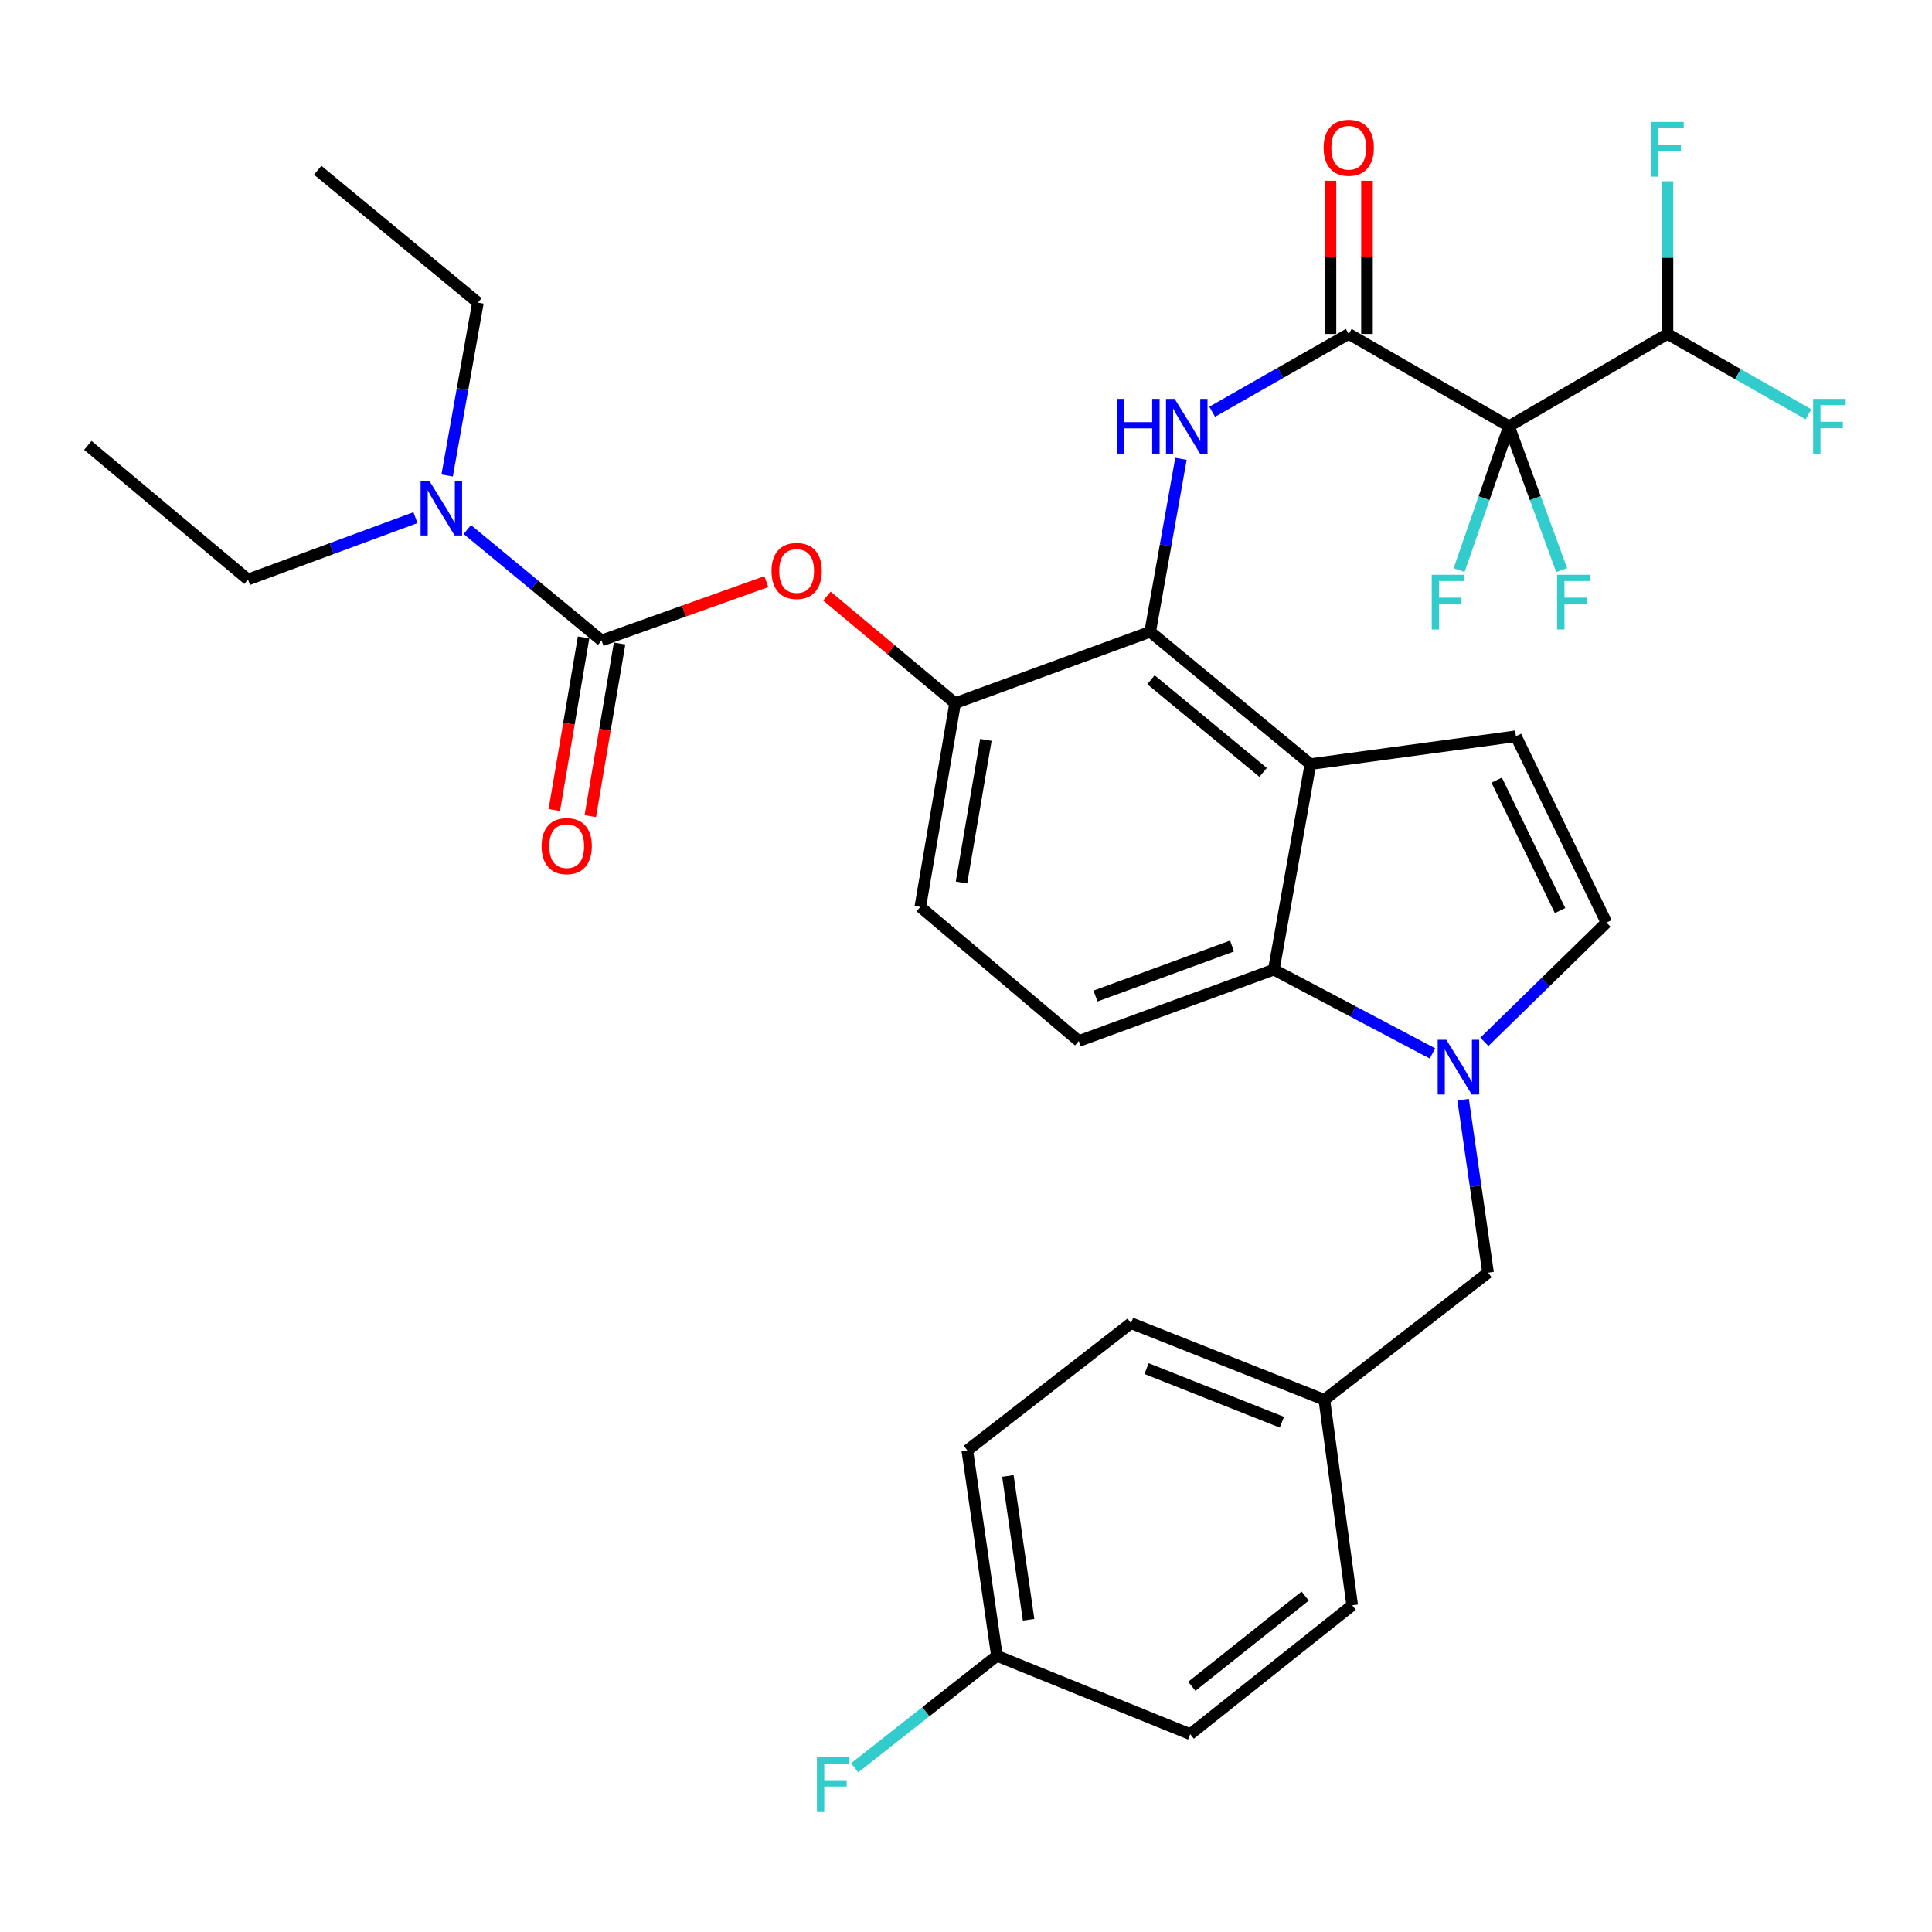 <?xml version='1.0' encoding='iso-8859-1'?>
<svg version='1.1' baseProfile='full'
              xmlns='http://www.w3.org/2000/svg'
                      xmlns:rdkit='http://www.rdkit.org/xml'
                      xmlns:xlink='http://www.w3.org/1999/xlink'
                  xml:space='preserve'
width='1000px' height='1000px' viewBox='0 0 1000 1000'>
<!-- END OF HEADER -->
<rect style='opacity:1.0;fill:#FFFFFF;stroke:none' width='1000' height='1000' x='0' y='0'> </rect>
<path class='bond-0' d='M 627.417,213.133 L 662.759,192.992' style='fill:none;fill-rule:evenodd;stroke:#0000FF;stroke-width:6px;stroke-linecap:butt;stroke-linejoin:miter;stroke-opacity:1' />
<path class='bond-0' d='M 662.759,192.992 L 698.101,172.852' style='fill:none;fill-rule:evenodd;stroke:#000000;stroke-width:6px;stroke-linecap:butt;stroke-linejoin:miter;stroke-opacity:1' />
<path class='bond-1' d='M 611.264,237.489 L 603.3,282.241' style='fill:none;fill-rule:evenodd;stroke:#0000FF;stroke-width:6px;stroke-linecap:butt;stroke-linejoin:miter;stroke-opacity:1' />
<path class='bond-1' d='M 603.3,282.241 L 595.337,326.993' style='fill:none;fill-rule:evenodd;stroke:#000000;stroke-width:6px;stroke-linecap:butt;stroke-linejoin:miter;stroke-opacity:1' />
<path class='bond-2' d='M 707.549,172.852 L 707.549,133.21' style='fill:none;fill-rule:evenodd;stroke:#000000;stroke-width:6px;stroke-linecap:butt;stroke-linejoin:miter;stroke-opacity:1' />
<path class='bond-2' d='M 707.549,133.21 L 707.549,93.568' style='fill:none;fill-rule:evenodd;stroke:#FF0000;stroke-width:6px;stroke-linecap:butt;stroke-linejoin:miter;stroke-opacity:1' />
<path class='bond-2' d='M 688.653,172.852 L 688.653,133.21' style='fill:none;fill-rule:evenodd;stroke:#000000;stroke-width:6px;stroke-linecap:butt;stroke-linejoin:miter;stroke-opacity:1' />
<path class='bond-2' d='M 688.653,133.21 L 688.653,93.568' style='fill:none;fill-rule:evenodd;stroke:#FF0000;stroke-width:6px;stroke-linecap:butt;stroke-linejoin:miter;stroke-opacity:1' />
<path class='bond-3' d='M 698.101,172.852 L 781.045,220.628' style='fill:none;fill-rule:evenodd;stroke:#000000;stroke-width:6px;stroke-linecap:butt;stroke-linejoin:miter;stroke-opacity:1' />
<path class='bond-4' d='M 494.367,363.956 L 476.342,469.419' style='fill:none;fill-rule:evenodd;stroke:#000000;stroke-width:6px;stroke-linecap:butt;stroke-linejoin:miter;stroke-opacity:1' />
<path class='bond-4' d='M 510.29,382.959 L 497.672,456.783' style='fill:none;fill-rule:evenodd;stroke:#000000;stroke-width:6px;stroke-linecap:butt;stroke-linejoin:miter;stroke-opacity:1' />
<path class='bond-5' d='M 494.367,363.956 L 595.337,326.993' style='fill:none;fill-rule:evenodd;stroke:#000000;stroke-width:6px;stroke-linecap:butt;stroke-linejoin:miter;stroke-opacity:1' />
<path class='bond-6' d='M 494.367,363.956 L 461.188,336.246' style='fill:none;fill-rule:evenodd;stroke:#000000;stroke-width:6px;stroke-linecap:butt;stroke-linejoin:miter;stroke-opacity:1' />
<path class='bond-6' d='M 461.188,336.246 L 428.008,308.536' style='fill:none;fill-rule:evenodd;stroke:#FF0000;stroke-width:6px;stroke-linecap:butt;stroke-linejoin:miter;stroke-opacity:1' />
<path class='bond-7' d='M 476.342,469.419 L 558.373,538.831' style='fill:none;fill-rule:evenodd;stroke:#000000;stroke-width:6px;stroke-linecap:butt;stroke-linejoin:miter;stroke-opacity:1' />
<path class='bond-8' d='M 558.373,538.831 L 659.332,501.878' style='fill:none;fill-rule:evenodd;stroke:#000000;stroke-width:6px;stroke-linecap:butt;stroke-linejoin:miter;stroke-opacity:1' />
<path class='bond-8' d='M 567.022,515.543 L 637.693,489.676' style='fill:none;fill-rule:evenodd;stroke:#000000;stroke-width:6px;stroke-linecap:butt;stroke-linejoin:miter;stroke-opacity:1' />
<path class='bond-9' d='M 659.332,501.878 L 678.26,395.503' style='fill:none;fill-rule:evenodd;stroke:#000000;stroke-width:6px;stroke-linecap:butt;stroke-linejoin:miter;stroke-opacity:1' />
<path class='bond-10' d='M 659.332,501.878 L 700.387,523.565' style='fill:none;fill-rule:evenodd;stroke:#000000;stroke-width:6px;stroke-linecap:butt;stroke-linejoin:miter;stroke-opacity:1' />
<path class='bond-10' d='M 700.387,523.565 L 741.443,545.252' style='fill:none;fill-rule:evenodd;stroke:#0000FF;stroke-width:6px;stroke-linecap:butt;stroke-linejoin:miter;stroke-opacity:1' />
<path class='bond-11' d='M 678.26,395.503 L 595.337,326.993' style='fill:none;fill-rule:evenodd;stroke:#000000;stroke-width:6px;stroke-linecap:butt;stroke-linejoin:miter;stroke-opacity:1' />
<path class='bond-11' d='M 653.786,399.794 L 595.739,351.837' style='fill:none;fill-rule:evenodd;stroke:#000000;stroke-width:6px;stroke-linecap:butt;stroke-linejoin:miter;stroke-opacity:1' />
<path class='bond-12' d='M 678.26,395.503 L 784.635,381.079' style='fill:none;fill-rule:evenodd;stroke:#000000;stroke-width:6px;stroke-linecap:butt;stroke-linejoin:miter;stroke-opacity:1' />
<path class='bond-13' d='M 768.302,539.251 L 799.905,508.392' style='fill:none;fill-rule:evenodd;stroke:#0000FF;stroke-width:6px;stroke-linecap:butt;stroke-linejoin:miter;stroke-opacity:1' />
<path class='bond-13' d='M 799.905,508.392 L 831.509,477.534' style='fill:none;fill-rule:evenodd;stroke:#000000;stroke-width:6px;stroke-linecap:butt;stroke-linejoin:miter;stroke-opacity:1' />
<path class='bond-14' d='M 757.312,569.199 L 763.761,613.964' style='fill:none;fill-rule:evenodd;stroke:#0000FF;stroke-width:6px;stroke-linecap:butt;stroke-linejoin:miter;stroke-opacity:1' />
<path class='bond-14' d='M 763.761,613.964 L 770.211,658.728' style='fill:none;fill-rule:evenodd;stroke:#000000;stroke-width:6px;stroke-linecap:butt;stroke-linejoin:miter;stroke-opacity:1' />
<path class='bond-15' d='M 831.509,477.534 L 784.635,381.079' style='fill:none;fill-rule:evenodd;stroke:#000000;stroke-width:6px;stroke-linecap:butt;stroke-linejoin:miter;stroke-opacity:1' />
<path class='bond-15' d='M 807.482,471.325 L 774.671,403.806' style='fill:none;fill-rule:evenodd;stroke:#000000;stroke-width:6px;stroke-linecap:butt;stroke-linejoin:miter;stroke-opacity:1' />
<path class='bond-16' d='M 770.211,658.728 L 685.472,724.529' style='fill:none;fill-rule:evenodd;stroke:#000000;stroke-width:6px;stroke-linecap:butt;stroke-linejoin:miter;stroke-opacity:1' />
<path class='bond-17' d='M 685.472,724.529 L 585.416,684.868' style='fill:none;fill-rule:evenodd;stroke:#000000;stroke-width:6px;stroke-linecap:butt;stroke-linejoin:miter;stroke-opacity:1' />
<path class='bond-17' d='M 663.5,736.146 L 593.461,708.384' style='fill:none;fill-rule:evenodd;stroke:#000000;stroke-width:6px;stroke-linecap:butt;stroke-linejoin:miter;stroke-opacity:1' />
<path class='bond-18' d='M 685.472,724.529 L 699.896,830.905' style='fill:none;fill-rule:evenodd;stroke:#000000;stroke-width:6px;stroke-linecap:butt;stroke-linejoin:miter;stroke-opacity:1' />
<path class='bond-19' d='M 585.416,684.868 L 500.677,750.69' style='fill:none;fill-rule:evenodd;stroke:#000000;stroke-width:6px;stroke-linecap:butt;stroke-linejoin:miter;stroke-opacity:1' />
<path class='bond-20' d='M 500.677,750.69 L 516.004,857.045' style='fill:none;fill-rule:evenodd;stroke:#000000;stroke-width:6px;stroke-linecap:butt;stroke-linejoin:miter;stroke-opacity:1' />
<path class='bond-20' d='M 521.679,763.948 L 532.408,838.396' style='fill:none;fill-rule:evenodd;stroke:#000000;stroke-width:6px;stroke-linecap:butt;stroke-linejoin:miter;stroke-opacity:1' />
<path class='bond-21' d='M 516.004,857.045 L 616.07,897.609' style='fill:none;fill-rule:evenodd;stroke:#000000;stroke-width:6px;stroke-linecap:butt;stroke-linejoin:miter;stroke-opacity:1' />
<path class='bond-22' d='M 516.004,857.045 L 479.192,886.021' style='fill:none;fill-rule:evenodd;stroke:#000000;stroke-width:6px;stroke-linecap:butt;stroke-linejoin:miter;stroke-opacity:1' />
<path class='bond-22' d='M 479.192,886.021 L 442.38,914.998' style='fill:none;fill-rule:evenodd;stroke:#33CCCC;stroke-width:6px;stroke-linecap:butt;stroke-linejoin:miter;stroke-opacity:1' />
<path class='bond-23' d='M 616.07,897.609 L 699.896,830.905' style='fill:none;fill-rule:evenodd;stroke:#000000;stroke-width:6px;stroke-linecap:butt;stroke-linejoin:miter;stroke-opacity:1' />
<path class='bond-23' d='M 616.878,872.817 L 675.556,826.124' style='fill:none;fill-rule:evenodd;stroke:#000000;stroke-width:6px;stroke-linecap:butt;stroke-linejoin:miter;stroke-opacity:1' />
<path class='bond-24' d='M 396.656,301.048 L 354.017,316.277' style='fill:none;fill-rule:evenodd;stroke:#FF0000;stroke-width:6px;stroke-linecap:butt;stroke-linejoin:miter;stroke-opacity:1' />
<path class='bond-24' d='M 354.017,316.277 L 311.378,331.507' style='fill:none;fill-rule:evenodd;stroke:#000000;stroke-width:6px;stroke-linecap:butt;stroke-linejoin:miter;stroke-opacity:1' />
<path class='bond-25' d='M 311.378,331.507 L 276.626,302.791' style='fill:none;fill-rule:evenodd;stroke:#000000;stroke-width:6px;stroke-linecap:butt;stroke-linejoin:miter;stroke-opacity:1' />
<path class='bond-25' d='M 276.626,302.791 L 241.874,274.074' style='fill:none;fill-rule:evenodd;stroke:#0000FF;stroke-width:6px;stroke-linecap:butt;stroke-linejoin:miter;stroke-opacity:1' />
<path class='bond-26' d='M 302.063,329.927 L 294.483,374.601' style='fill:none;fill-rule:evenodd;stroke:#000000;stroke-width:6px;stroke-linecap:butt;stroke-linejoin:miter;stroke-opacity:1' />
<path class='bond-26' d='M 294.483,374.601 L 286.904,419.275' style='fill:none;fill-rule:evenodd;stroke:#FF0000;stroke-width:6px;stroke-linecap:butt;stroke-linejoin:miter;stroke-opacity:1' />
<path class='bond-26' d='M 320.693,333.088 L 313.113,377.762' style='fill:none;fill-rule:evenodd;stroke:#000000;stroke-width:6px;stroke-linecap:butt;stroke-linejoin:miter;stroke-opacity:1' />
<path class='bond-26' d='M 313.113,377.762 L 305.534,422.436' style='fill:none;fill-rule:evenodd;stroke:#FF0000;stroke-width:6px;stroke-linecap:butt;stroke-linejoin:miter;stroke-opacity:1' />
<path class='bond-27' d='M 215.037,267.93 L 171.702,283.94' style='fill:none;fill-rule:evenodd;stroke:#0000FF;stroke-width:6px;stroke-linecap:butt;stroke-linejoin:miter;stroke-opacity:1' />
<path class='bond-27' d='M 171.702,283.94 L 128.367,299.951' style='fill:none;fill-rule:evenodd;stroke:#000000;stroke-width:6px;stroke-linecap:butt;stroke-linejoin:miter;stroke-opacity:1' />
<path class='bond-28' d='M 231.445,246.116 L 239.408,201.369' style='fill:none;fill-rule:evenodd;stroke:#0000FF;stroke-width:6px;stroke-linecap:butt;stroke-linejoin:miter;stroke-opacity:1' />
<path class='bond-28' d='M 239.408,201.369 L 247.372,156.622' style='fill:none;fill-rule:evenodd;stroke:#000000;stroke-width:6px;stroke-linecap:butt;stroke-linejoin:miter;stroke-opacity:1' />
<path class='bond-29' d='M 128.367,299.951 L 45.455,230.538' style='fill:none;fill-rule:evenodd;stroke:#000000;stroke-width:6px;stroke-linecap:butt;stroke-linejoin:miter;stroke-opacity:1' />
<path class='bond-30' d='M 247.372,156.622 L 164.438,88.113' style='fill:none;fill-rule:evenodd;stroke:#000000;stroke-width:6px;stroke-linecap:butt;stroke-linejoin:miter;stroke-opacity:1' />
<path class='bond-31' d='M 781.045,220.628 L 863.076,172.852' style='fill:none;fill-rule:evenodd;stroke:#000000;stroke-width:6px;stroke-linecap:butt;stroke-linejoin:miter;stroke-opacity:1' />
<path class='bond-32' d='M 781.045,220.628 L 794.679,257.855' style='fill:none;fill-rule:evenodd;stroke:#000000;stroke-width:6px;stroke-linecap:butt;stroke-linejoin:miter;stroke-opacity:1' />
<path class='bond-32' d='M 794.679,257.855 L 808.313,295.082' style='fill:none;fill-rule:evenodd;stroke:#33CCCC;stroke-width:6px;stroke-linecap:butt;stroke-linejoin:miter;stroke-opacity:1' />
<path class='bond-33' d='M 781.045,220.628 L 768.134,257.863' style='fill:none;fill-rule:evenodd;stroke:#000000;stroke-width:6px;stroke-linecap:butt;stroke-linejoin:miter;stroke-opacity:1' />
<path class='bond-33' d='M 768.134,257.863 L 755.223,295.097' style='fill:none;fill-rule:evenodd;stroke:#33CCCC;stroke-width:6px;stroke-linecap:butt;stroke-linejoin:miter;stroke-opacity:1' />
<path class='bond-34' d='M 863.076,172.852 L 863.076,133.34' style='fill:none;fill-rule:evenodd;stroke:#000000;stroke-width:6px;stroke-linecap:butt;stroke-linejoin:miter;stroke-opacity:1' />
<path class='bond-34' d='M 863.076,133.34 L 863.076,93.828' style='fill:none;fill-rule:evenodd;stroke:#33CCCC;stroke-width:6px;stroke-linecap:butt;stroke-linejoin:miter;stroke-opacity:1' />
<path class='bond-35' d='M 863.076,172.852 L 899.568,193.653' style='fill:none;fill-rule:evenodd;stroke:#000000;stroke-width:6px;stroke-linecap:butt;stroke-linejoin:miter;stroke-opacity:1' />
<path class='bond-35' d='M 899.568,193.653 L 936.06,214.454' style='fill:none;fill-rule:evenodd;stroke:#33CCCC;stroke-width:6px;stroke-linecap:butt;stroke-linejoin:miter;stroke-opacity:1' />
<path  class='atom-0' d='M 578.044 206.468
L 581.884 206.468
L 581.884 218.508
L 596.364 218.508
L 596.364 206.468
L 600.204 206.468
L 600.204 234.788
L 596.364 234.788
L 596.364 221.708
L 581.884 221.708
L 581.884 234.788
L 578.044 234.788
L 578.044 206.468
' fill='#0000FF'/>
<path  class='atom-0' d='M 608.004 206.468
L 617.284 221.468
Q 618.204 222.948, 619.684 225.628
Q 621.164 228.308, 621.244 228.468
L 621.244 206.468
L 625.004 206.468
L 625.004 234.788
L 621.124 234.788
L 611.164 218.388
Q 610.004 216.468, 608.764 214.268
Q 607.564 212.068, 607.204 211.388
L 607.204 234.788
L 603.524 234.788
L 603.524 206.468
L 608.004 206.468
' fill='#0000FF'/>
<path  class='atom-2' d='M 685.101 76.477
Q 685.101 69.677, 688.461 65.877
Q 691.821 62.077, 698.101 62.077
Q 704.381 62.077, 707.741 65.877
Q 711.101 69.677, 711.101 76.477
Q 711.101 83.357, 707.701 87.277
Q 704.301 91.157, 698.101 91.157
Q 691.861 91.157, 688.461 87.277
Q 685.101 83.397, 685.101 76.477
M 698.101 87.957
Q 702.421 87.957, 704.741 85.077
Q 707.101 82.157, 707.101 76.477
Q 707.101 70.917, 704.741 68.117
Q 702.421 65.277, 698.101 65.277
Q 693.781 65.277, 691.421 68.077
Q 689.101 70.877, 689.101 76.477
Q 689.101 82.197, 691.421 85.077
Q 693.781 87.957, 698.101 87.957
' fill='#FF0000'/>
<path  class='atom-9' d='M 748.624 538.192
L 757.904 553.192
Q 758.824 554.672, 760.304 557.352
Q 761.784 560.032, 761.864 560.192
L 761.864 538.192
L 765.624 538.192
L 765.624 566.512
L 761.744 566.512
L 751.784 550.112
Q 750.624 548.192, 749.384 545.992
Q 748.184 543.792, 747.824 543.112
L 747.824 566.512
L 744.144 566.512
L 744.144 538.192
L 748.624 538.192
' fill='#0000FF'/>
<path  class='atom-19' d='M 422.844 909.588
L 439.684 909.588
L 439.684 912.828
L 426.644 912.828
L 426.644 921.428
L 438.244 921.428
L 438.244 924.708
L 426.644 924.708
L 426.644 937.908
L 422.844 937.908
L 422.844 909.588
' fill='#33CCCC'/>
<path  class='atom-20' d='M 399.336 295.527
Q 399.336 288.727, 402.696 284.927
Q 406.056 281.127, 412.336 281.127
Q 418.616 281.127, 421.976 284.927
Q 425.336 288.727, 425.336 295.527
Q 425.336 302.407, 421.936 306.327
Q 418.536 310.207, 412.336 310.207
Q 406.096 310.207, 402.696 306.327
Q 399.336 302.447, 399.336 295.527
M 412.336 307.007
Q 416.656 307.007, 418.976 304.127
Q 421.336 301.207, 421.336 295.527
Q 421.336 289.967, 418.976 287.167
Q 416.656 284.327, 412.336 284.327
Q 408.016 284.327, 405.656 287.127
Q 403.336 289.927, 403.336 295.527
Q 403.336 301.247, 405.656 304.127
Q 408.016 307.007, 412.336 307.007
' fill='#FF0000'/>
<path  class='atom-22' d='M 222.184 248.817
L 231.464 263.817
Q 232.384 265.297, 233.864 267.977
Q 235.344 270.657, 235.424 270.817
L 235.424 248.817
L 239.184 248.817
L 239.184 277.137
L 235.304 277.137
L 225.344 260.737
Q 224.184 258.817, 222.944 256.617
Q 221.744 254.417, 221.384 253.737
L 221.384 277.137
L 217.704 277.137
L 217.704 248.817
L 222.184 248.817
' fill='#0000FF'/>
<path  class='atom-23' d='M 280.332 437.952
Q 280.332 431.152, 283.692 427.352
Q 287.052 423.552, 293.332 423.552
Q 299.612 423.552, 302.972 427.352
Q 306.332 431.152, 306.332 437.952
Q 306.332 444.832, 302.932 448.752
Q 299.532 452.632, 293.332 452.632
Q 287.092 452.632, 283.692 448.752
Q 280.332 444.872, 280.332 437.952
M 293.332 449.432
Q 297.652 449.432, 299.972 446.552
Q 302.332 443.632, 302.332 437.952
Q 302.332 432.392, 299.972 429.592
Q 297.652 426.752, 293.332 426.752
Q 289.012 426.752, 286.652 429.552
Q 284.332 432.352, 284.332 437.952
Q 284.332 443.672, 286.652 446.552
Q 289.012 449.432, 293.332 449.432
' fill='#FF0000'/>
<path  class='atom-30' d='M 805.966 297.506
L 822.806 297.506
L 822.806 300.746
L 809.766 300.746
L 809.766 309.346
L 821.366 309.346
L 821.366 312.626
L 809.766 312.626
L 809.766 325.826
L 805.966 325.826
L 805.966 297.506
' fill='#33CCCC'/>
<path  class='atom-31' d='M 741.058 297.506
L 757.898 297.506
L 757.898 300.746
L 744.858 300.746
L 744.858 309.346
L 756.458 309.346
L 756.458 312.626
L 744.858 312.626
L 744.858 325.826
L 741.058 325.826
L 741.058 297.506
' fill='#33CCCC'/>
<path  class='atom-32' d='M 854.656 63.119
L 871.496 63.119
L 871.496 66.359
L 858.456 66.359
L 858.456 74.959
L 870.056 74.959
L 870.056 78.239
L 858.456 78.239
L 858.456 91.439
L 854.656 91.439
L 854.656 63.119
' fill='#33CCCC'/>
<path  class='atom-33' d='M 938.471 206.468
L 955.311 206.468
L 955.311 209.708
L 942.271 209.708
L 942.271 218.308
L 953.871 218.308
L 953.871 221.588
L 942.271 221.588
L 942.271 234.788
L 938.471 234.788
L 938.471 206.468
' fill='#33CCCC'/>
</svg>

